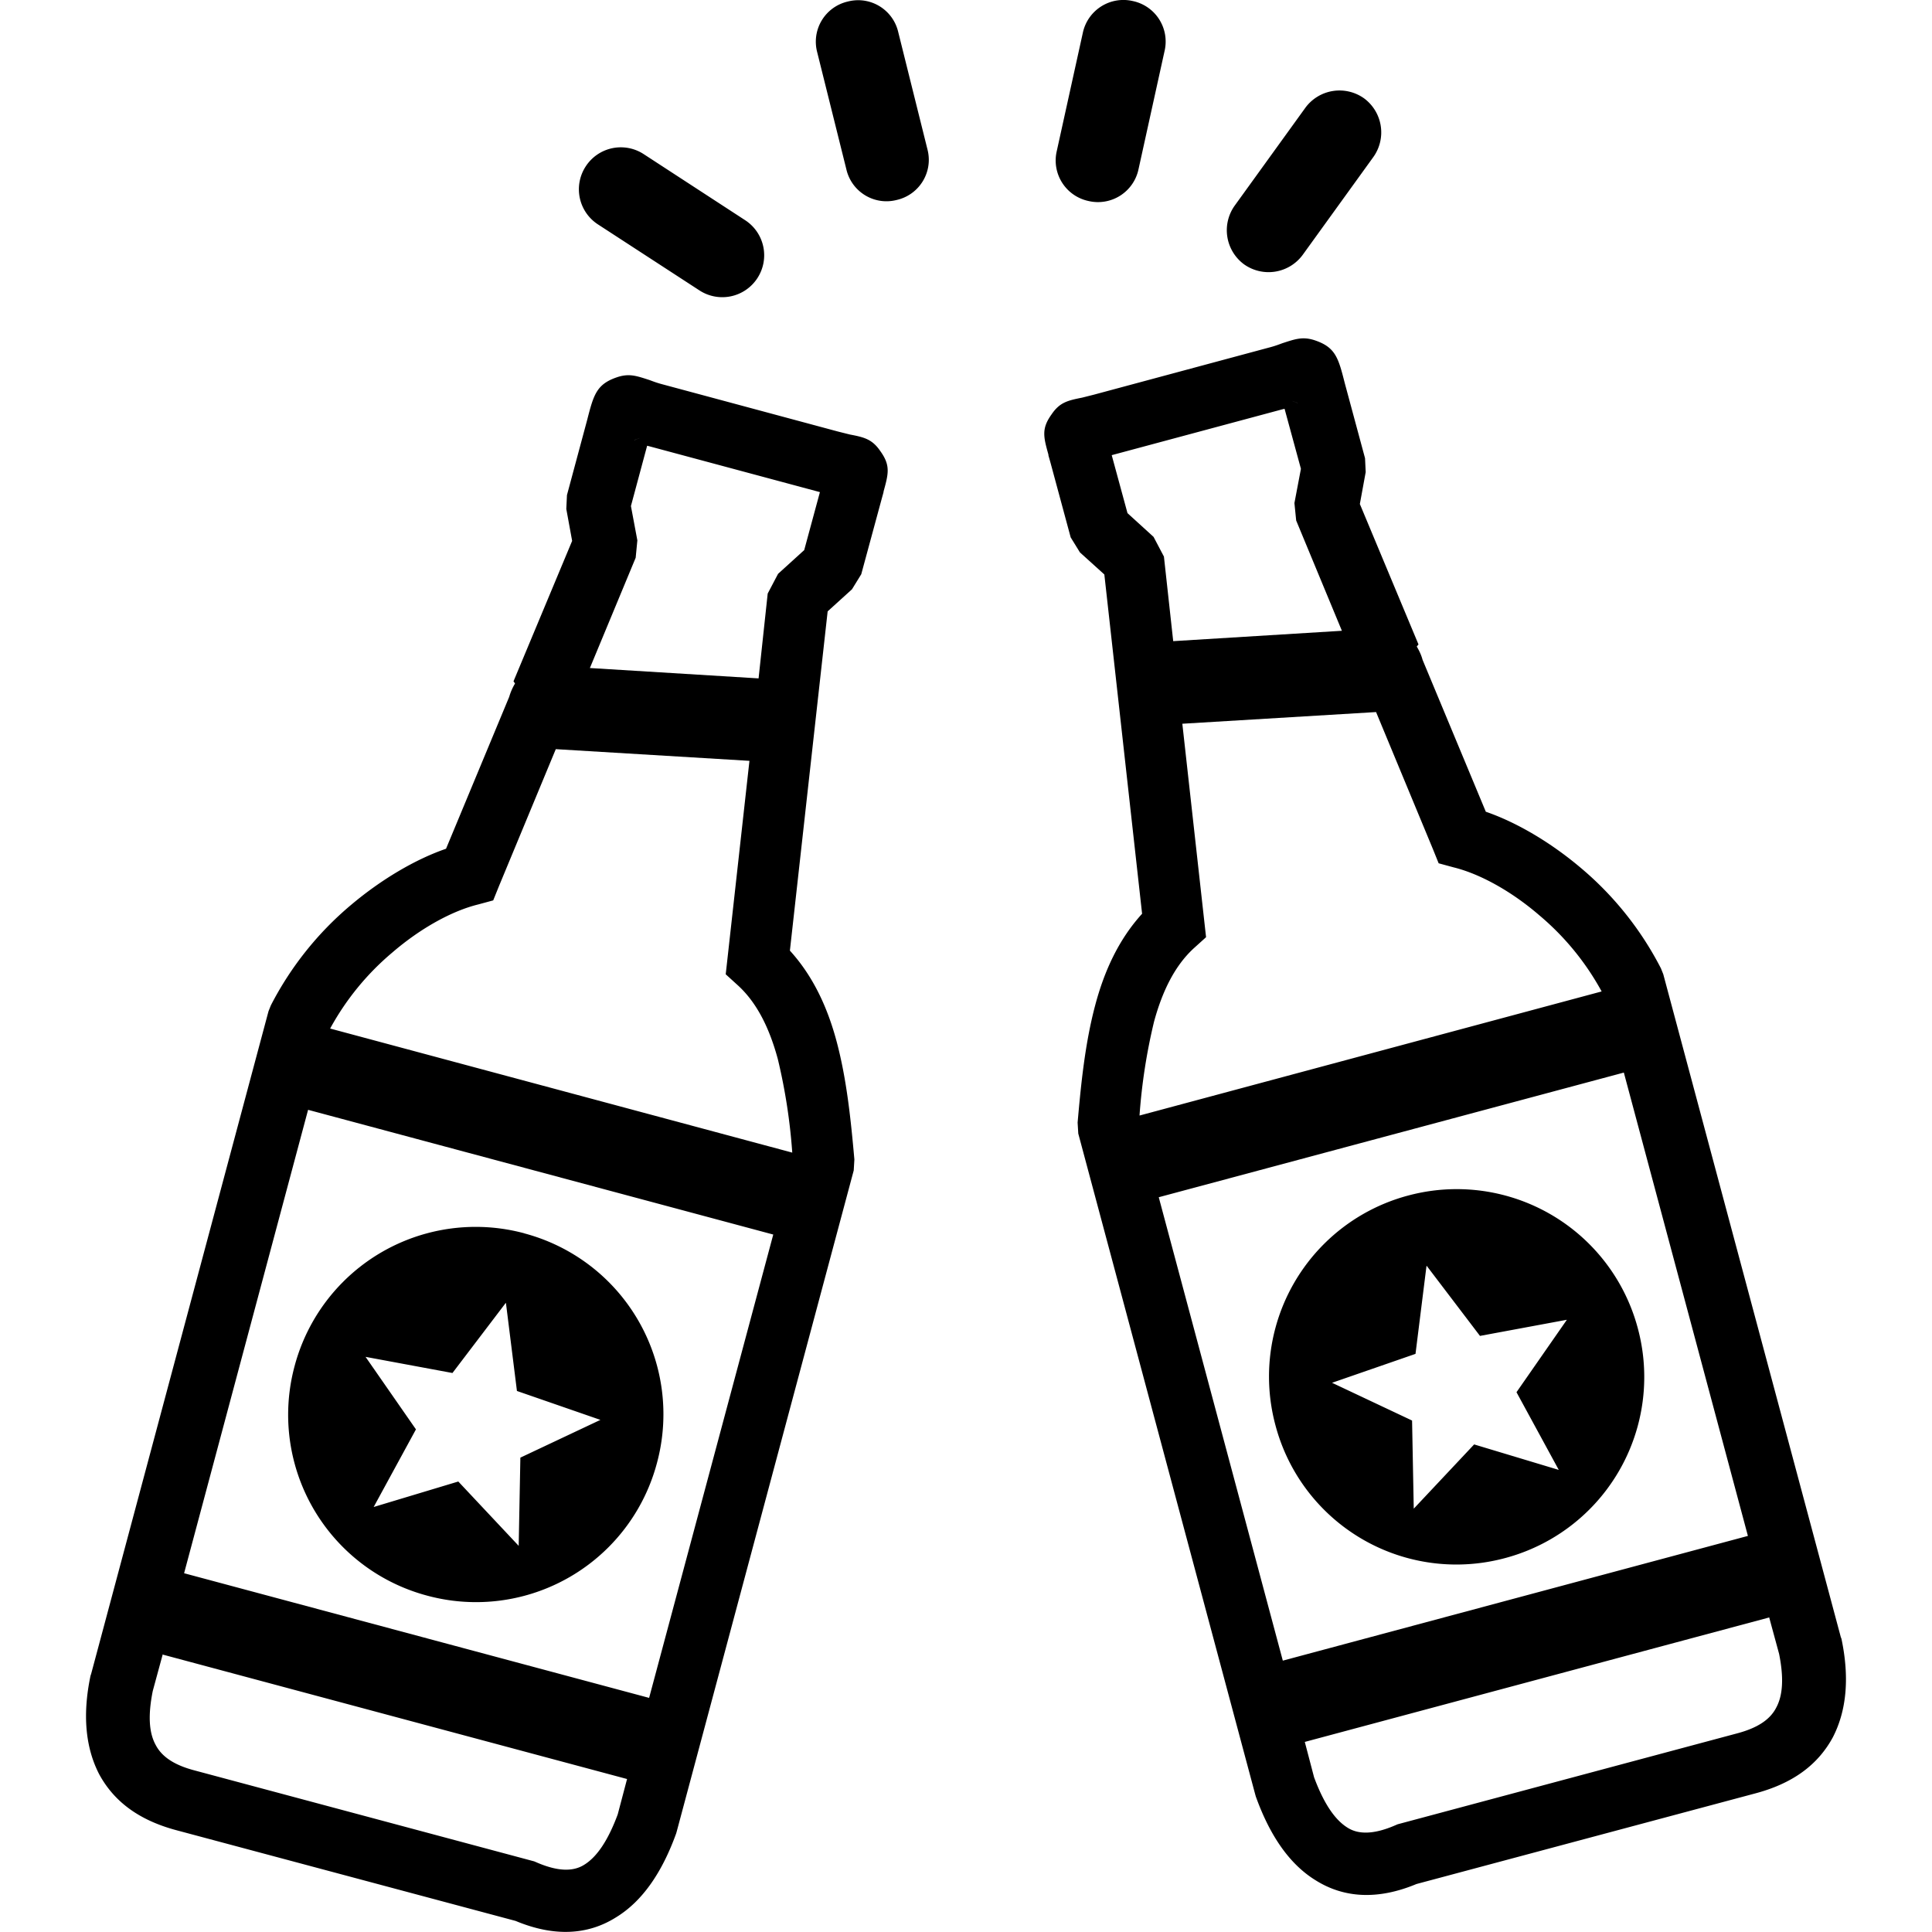<?xml version="1.0" encoding="UTF-8" standalone="no"?><svg xmlns="http://www.w3.org/2000/svg" viewBox="0 0 264.57 264.57"><path d="M143.52 62.48c0 .08 0 .08 0 0zm-22.33 5.17c0 .06 0 .06 0 0zm71.64 96.07a25.66 25.66 0 0131.46 18.2 25.66 25.66 0 01-18.2 31.45 25.63 25.63 0 01-31.43-18.2 25.65 25.65 0 0118.17-31.45zM71.8 168.89a25.66 25.66 0 00-31.46 18.19 25.63 25.63 0 0018.2 31.44 25.63 25.63 0 0031.43-18.2A25.62 25.62 0 0071.8 168.9zm-2.54 9.53l-7.3 9.6-11.9-2.21 6.9 9.93-5.79 10.63 11.59-3.49 8.27 8.81.23-12.08 10.96-5.17-11.43-3.96-1.5-12zm34.62-85.52l-23.1-1.42 6.27-15.1.23-2.38-.88-4.7 2.22-8.26.32.08 23.34 6.27-2.15 7.94-3.58 3.25-1.42 2.7zm4.61 64.94l-63.28-16.99a36.31 36.31 0 018.5-10.4c3.97-3.42 8.27-5.73 11.76-6.59l2.07-.56.8-1.98 7.77-18.73 26.52 1.6-3.01 27.08-.24 2.15 1.66 1.51c2.7 2.46 4.37 6.03 5.47 10.08a78.28 78.28 0 011.98 12.79zm-66.3-5.86l63.7 17.08-17 63.45-63.68-17.07zm-20.02 74.57l63.7 17.07-1.28 4.85c-1.27 3.42-2.78 5.79-4.6 6.9-1.51.95-3.58.89-6.27-.23l-.56-.24-46.53-12.46c-2.7-.71-4.46-1.83-5.32-3.5-.95-1.74-1.03-4.19-.39-7.38l1.36-5zM70.53 93.6a7.73 7.73 0 00-.8 1.83l-8.65 20.8c-4.13 1.42-8.8 4.14-13.03 7.71a44.55 44.55 0 00-10.96 13.74l-.32.8-24.29 90.75-.08.23c-1.12 5.32-.71 9.84 1.18 13.5 2.07 3.82 5.56 6.36 10.72 7.71l46.3 12.38c5.31 2.22 9.92 1.92 13.73-.47 3.66-2.22 6.35-6.2 8.27-11.52l.09-.32 24.22-90.46.09-1.5c-.48-5.4-1.04-10.88-2.4-16.04-1.26-4.76-3.24-9.05-6.43-12.56l5.17-46.46 3.33-3.02 1.27-2.06 2.78-10.25c.39-1.42.32-1.12.24-.95.7-2.54 1.03-3.66-.39-5.64-1.12-1.66-2.22-1.92-4.2-2.3l-1.6-.4-23.9-6.43c-.94-.24-1.5-.47-1.97-.64-1.75-.56-2.78-.95-4.52-.33-2.7.95-3.1 2.4-3.97 5.8l-2.77 10.3-.09 1.9.8 4.37-8.03 19.23zM86.9 60.26c-.1 0 0 0 .38-.15.65-.26.09-.02-.38.15zm91.48-25.34a5.8 5.8 0 01-8.03 1.27 5.8 5.8 0 01-1.27-8.03l9.69-13.42a5.8 5.8 0 018.03-1.27 5.8 5.8 0 011.27 8.03zm-76.33-4.76a5.73 5.73 0 011.66 7.94 5.73 5.73 0 01-7.94 1.66l-13.9-9.04a5.73 5.73 0 01-1.65-7.95 5.73 5.73 0 017.95-1.65zm24.96-9.69c.8 3.1-1.12 6.2-4.2 6.91-3.1.8-6.2-1.12-6.91-4.2L111.9 7.12a5.64 5.64 0 014.2-6.91c3.1-.8 6.2 1.12 6.91 4.2zm28.9 2.7a5.67 5.67 0 01-6.83 4.36 5.67 5.67 0 01-4.37-6.82l3.57-16.2a5.68 5.68 0 016.83-4.37 5.67 5.67 0 014.37 6.83zm4.75 64.63l23.1-1.42-6.26-15.1-.24-2.39.89-4.69-2.24-8.22-.33.08-23.34 6.27 2.16 7.94 3.57 3.25 1.42 2.7zm-4.6 64.96l63.27-16.99a36.31 36.31 0 00-8.5-10.4c-3.96-3.42-8.27-5.73-11.76-6.59l-2.06-.56-.8-1.98-7.77-18.73-26.53 1.6 3.01 27.08.24 2.15-1.66 1.5c-2.69 2.46-4.37 6.04-5.47 10.09a78.28 78.28 0 00-1.98 12.79zm66.31-5.88l-63.69 17.07 16.99 63.46 63.69-17.08zm20 74.59l-63.69 17.07 1.27 4.84c1.27 3.43 2.78 5.8 4.61 6.92 1.5.94 3.58.88 6.27-.24l.56-.24 46.53-12.46c2.69-.72 4.45-1.83 5.31-3.5.95-1.74 1.04-4.2.4-7.38l-1.36-5zM194.01 88.53c.33.56.63 1.18.8 1.83l8.66 20.8c4.13 1.42 8.8 4.13 13.02 7.7a44.55 44.55 0 0110.96 13.75l.32.8 24.31 90.77.09.23c1.12 5.32.71 9.84-1.18 13.5-2.07 3.82-5.56 6.36-10.73 7.71L193.97 258c-5.32 2.22-9.93 1.9-13.74-.47-3.66-2.22-6.35-6.2-8.26-11.52l-.09-.32-24.22-90.46-.09-1.5c.47-5.4 1.03-10.88 2.4-16.04 1.26-4.76 3.24-9.05 6.43-12.56l-5.17-46.46-3.34-3.02-1.27-2.06-2.77-10.25c-.4-1.42-.33-1.12-.24-.95-.71-2.54-1.03-3.66.39-5.64 1.12-1.66 2.21-1.9 4.2-2.3l1.59-.4 23.9-6.43c.95-.24 1.5-.47 1.98-.64 1.74-.56 2.78-.95 4.52-.33 2.7.95 3.1 2.4 3.96 5.8l2.78 10.3.09 1.9-.8 4.37 8.03 19.23zm-16.34-33.35c.09 0 0 0-.39-.15-.64-.26-.1-.02.4.15zm17.7 118.16l7.3 9.6 11.9-2.21-6.9 9.92 5.79 10.64-11.59-3.49-8.27 8.8-.23-12.07-10.96-5.17 11.43-3.96 1.5-12z" clip-rule="evenodd" fill-rule="evenodd"/></svg>
